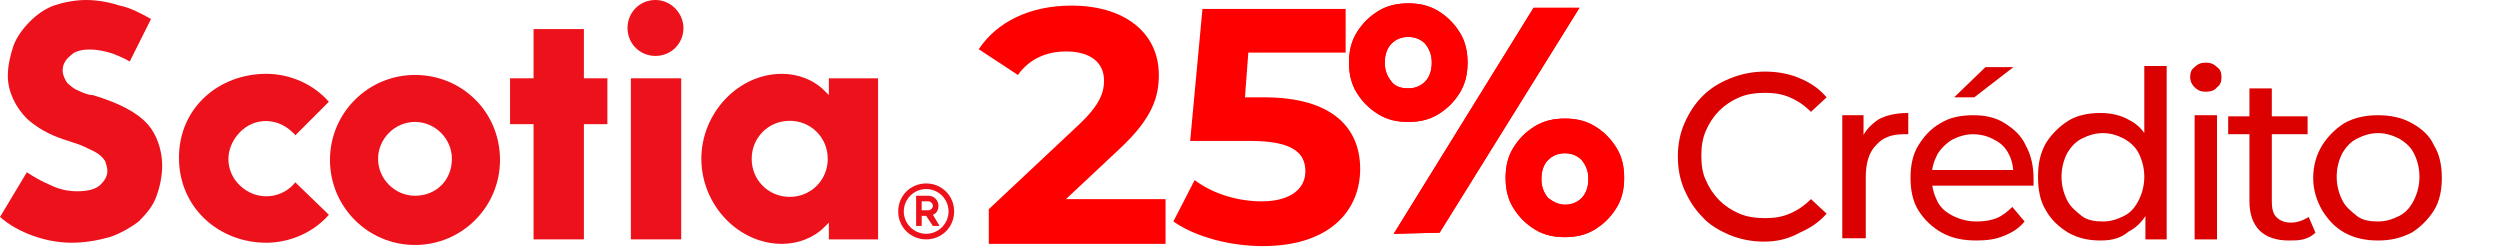 <?xml version="1.0" encoding="utf-8"?>
<!-- Generator: Adobe Illustrator 22.0.0, SVG Export Plug-In . SVG Version: 6.00 Build 0)  -->
<svg version="1.1" id="Capa_1" xmlns:xodm="http://www.corel.com/coreldraw/odm/2003"
	 xmlns="http://www.w3.org/2000/svg" xmlns:xlink="http://www.w3.org/1999/xlink" x="0px" y="0px" viewBox="0 0 223.5 22.1"
	 style="enable-background:new 0 0 223.5 22.1;" xml:space="preserve">
<style type="text/css">
	.st0{fill:#FF0000;}
	.st1{fill:#EC111A;}
	.st2{fill:#DA0100;}
</style>
<path class="st0" d="M37.1-18c-1.8,0-3.3-1.5-3.3-3.3s1.5-3.3,3.3-3.3s3.3,1.5,3.3,3.3C40.4-19.5,38.9-18,37.1-18z M37.1-28.9
	c-4.2,0-7.5,3.4-7.5,7.5c0,4.2,3.4,7.5,7.5,7.5c4.2,0,7.5-3.4,7.5-7.5S41.2-28.9,37.1-28.9z"/>
<polygon class="st0" points="54.2,-28.5 52.2,-28.5 52.2,-33 47.7,-33 47.7,-28.5 45.6,-28.5 45.6,-24.5 47.7,-24.5 47.7,-14.2 
	52.2,-14.2 52.2,-24.5 54.2,-24.5 "/>
<polygon class="st0" points="56.3,-14.2 60.8,-14.2 60.8,-28.5 56.3,-28.5 "/>
<path class="st0" d="M58.6-35.5c-1.4,0-2.5,1.1-2.5,2.5c0,1.4,1.1,2.5,2.5,2.5s2.5-1.1,2.5-2.5C61.1-34.4,59.9-35.5,58.6-35.5z"/>
<path class="st0" d="M123.2-24.7c1.5,0,2.7,1.2,2.7,2.7v7.8h4.5v-8.4c0-3.8-2.2-6.3-5.7-6.3c-1.4,0-2.9,0.6-4.2,2.6v-2.3H116v14.4
	h4.5V-22C120.6-23.5,121.8-24.7,123.2-24.7L123.2-24.7z"/>
<polygon class="st0" points="146.9,-14.2 141.3,-21.3 146.5,-28.5 141.2,-28.5 137.1,-22.7 137.1,-35.1 132.6,-35.1 132.6,-14.2 
	137.1,-14.2 137.1,-20.1 141.6,-14.2 "/>
<path class="st0" d="M14-18c0.3-0.8,0.5-1.6,0.5-2.6c0-1.4-0.5-2.7-1.3-3.7c-1-1.1-2.6-1.9-4.9-2.6C7.8-27,7.4-27.2,7-27.4
	s-0.7-0.4-1-0.7c-0.3-0.3-0.4-0.7-0.4-1.2c0-0.7,0.4-1.1,0.9-1.5c0.7-0.5,2.1-0.5,3.6,0c0.5,0.2,0.9,0.4,1.5,0.7l1.9-3.8
	c-0.7-0.4-1.7-1-2.7-1.2c-1-0.3-2-0.4-3.1-0.4s-2,0.2-2.9,0.5c-0.8,0.3-1.5,0.8-2.2,1.4C2-33,1.5-32.2,1.1-31.4
	c-0.3,0.8-0.5,1.7-0.5,2.7s0.5,2.7,1.7,3.8c1.3,1.2,2.8,1.7,3.4,1.9c0.6,0.2,1.3,0.4,1.7,0.6c0.4,0.2,0.9,0.4,1.2,0.6
	s0.5,0.4,0.7,0.7c0.1,0.3,0.2,0.5,0.1,0.9c0,0.5-0.3,0.9-0.6,1.2c-0.4,0.4-1.1,0.6-2.1,0.6c-0.8,0-1.7-0.2-2.5-0.6
	c-0.7-0.3-1.3-0.6-2-1.1l-2.2,4c1.6,1.4,4.1,2.3,6.4,2.3c1.2,0,2.4-0.2,3.4-0.5s1.9-0.9,2.6-1.4C13.1-16.4,13.7-17.3,14-18L14-18z"
	/>
<path class="st0" d="M150.1-14.7c-1.1,0-2-0.9-2-2c0-1.1,0.9-2,2-2s2,0.9,2,2S151.2-14.7,150.1-14.7z M150.1-19.2
	c-1.4,0-2.5,1.1-2.5,2.5s1.1,2.5,2.5,2.5s2.5-1.1,2.5-2.5S151.5-19.2,150.1-19.2z"/>
<path class="st0" d="M149.7-16.7h0.6c0.2,0,0.4-0.2,0.4-0.4c0-0.2-0.2-0.4-0.4-0.4h-0.6V-16.7z M150.1-16.3h-0.4v1h-0.5V-18h1.1
	c0.5,0,0.9,0.4,0.9,0.9c0,0.3-0.2,0.7-0.5,0.8l0.6,1h-0.6L150.1-16.3L150.1-16.3z"/>
<path class="st0" d="M26.4-19.3c-0.6,0.8-1.5,1.2-2.6,1.2c-1.8,0-3.3-1.5-3.3-3.3s1.5-3.3,3.3-3.3c1,0,2,0.5,2.6,1.2l3-3
	C28-28,26-29,23.8-29c-4.2,0-7.8,3-7.8,7.5c0,4.6,3.6,7.5,7.8,7.5c2.2,0,4.2-1,5.6-2.5C29.3-16.3,26.4-19.3,26.4-19.3z"/>
<path class="st0" d="M70.6-18c-1.9,0-3.4-1.5-3.4-3.4s1.5-3.4,3.4-3.4s3.4,1.5,3.4,3.4S72.4-18,70.6-18z M78.5-14.2v-14.4h-4.4v1.5
	l-0.4-0.4c-1.1-1-2.3-1.5-3.8-1.5c-3.9,0-7.2,3.5-7.2,7.5c0,4.1,3.3,7.5,7.2,7.5c1.5,0,2.7-0.5,3.8-1.5l0.4-0.4v1.5h4.4V-14.2z"/>
<path class="st0" d="M106-18c-1.9,0-3.4-1.5-3.4-3.4s1.5-3.4,3.4-3.4s3.4,1.5,3.4,3.4S107.9-18,106-18z M113.9-14.2v-14.4h-4.4v1.5
	l-0.4-0.4c-1.1-1-2.3-1.5-3.8-1.5c-3.9,0-7.2,3.5-7.2,7.5c0,4.1,3.3,7.5,7.2,7.5c1.5,0,2.7-0.5,3.8-1.5l0.4-0.4v1.5h4.4V-14.2z"/>
<path class="st0" d="M85.3-21.3c0-1.9,1.5-3.4,3.4-3.4s3.4,1.5,3.4,3.4s-1.5,3.4-3.4,3.4C86.8-18,85.3-19.5,85.3-21.3z M85.2-14.2
	v-1.5l0.4,0.4c1.1,1,2.3,1.5,3.8,1.5c3.9,0,7.2-3.5,7.2-7.5c0-4.1-3.3-7.5-7.2-7.5c-1.5,0-2.7,0.5-3.8,1.5L85.2-27v-8.1h-4.4v21
	C80.8-14.2,85.2-14.2,85.2-14.2z"/>
<path class="st0" d="M58.6-35.5c-1.4,0-2.5,1.1-2.5,2.5c0,1.4,1.1,2.5,2.5,2.5s2.5-1.1,2.5-2.5C61.1-34.4,59.9-35.5,58.6-35.5z"/>
<path class="st0" d="M150.1-14.7c-1.1,0-2-0.9-2-2c0-1.1,0.9-2,2-2s2,0.9,2,2S151.2-14.7,150.1-14.7z M150.1-19.2
	c-1.4,0-2.5,1.1-2.5,2.5s1.1,2.5,2.5,2.5s2.5-1.1,2.5-2.5S151.5-19.2,150.1-19.2z"/>
<path class="st0" d="M149.7-16.7h0.6c0.2,0,0.4-0.2,0.4-0.4c0-0.2-0.2-0.4-0.4-0.4h-0.6V-16.7z M150.1-16.3h-0.4v1h-0.5V-18h1.1
	c0.5,0,0.9,0.4,0.9,0.9c0,0.3-0.2,0.7-0.5,0.8l0.6,1h-0.6L150.1-16.3L150.1-16.3z"/>
<path class="st0" d="M195.5-14.6L208-34.8h4.1l-12.5,20.1L195.5-14.6L195.5-14.6z M210.8-14.3c-1,0-1.9-0.2-2.7-0.7
	s-1.4-1.1-1.9-1.9s-0.7-1.7-0.7-2.7s0.2-1.9,0.7-2.7c0.5-0.8,1.1-1.4,1.9-1.9c0.8-0.5,1.7-0.7,2.7-0.7s1.9,0.2,2.7,0.7
	s1.4,1.1,1.9,1.9s0.7,1.7,0.7,2.7s-0.2,1.9-0.7,2.7c-0.5,0.8-1.1,1.4-1.9,1.9C212.7-14.5,211.8-14.3,210.8-14.3z M210.8-17.2
	c0.6,0,1.1-0.2,1.5-0.6s0.6-1,0.6-1.7s-0.2-1.2-0.6-1.7c-0.4-0.4-0.9-0.6-1.5-0.6s-1.1,0.2-1.5,0.6s-0.6,1-0.6,1.7s0.2,1.2,0.6,1.7
	C209.7-17.5,210.2-17.2,210.8-17.2z M196.8-24.6c-1,0-1.9-0.2-2.7-0.7s-1.4-1.1-1.9-1.9s-0.7-1.7-0.7-2.7s0.2-1.9,0.7-2.7
	c0.5-0.8,1.1-1.4,1.9-1.9c0.8-0.5,1.7-0.7,2.7-0.7s1.9,0.2,2.7,0.7s1.4,1.1,1.9,1.9c0.5,0.8,0.7,1.7,0.7,2.7s-0.2,1.9-0.7,2.7
	c-0.5,0.8-1.1,1.4-1.9,1.9C198.7-24.8,197.8-24.6,196.8-24.6z M196.8-27.6c0.6,0,1.1-0.2,1.5-0.6s0.6-1,0.6-1.7s-0.2-1.2-0.6-1.7
	c-0.4-0.4-0.9-0.6-1.5-0.6s-1.1,0.2-1.5,0.6s-0.6,1-0.6,1.7s0.2,1.2,0.6,1.7C195.6-27.8,196.1-27.6,196.8-27.6z"/>
<path class="st0" d="M195.5-14.6L208-34.8h4.1l-12.5,20.1L195.5-14.6L195.5-14.6z M210.8-14.3c-1,0-1.9-0.2-2.7-0.7
	s-1.4-1.1-1.9-1.9s-0.7-1.7-0.7-2.7s0.2-1.9,0.7-2.7c0.5-0.8,1.1-1.4,1.9-1.9c0.8-0.5,1.7-0.7,2.7-0.7s1.9,0.2,2.7,0.7
	s1.4,1.1,1.9,1.9s0.7,1.7,0.7,2.7s-0.2,1.9-0.7,2.7c-0.5,0.8-1.1,1.4-1.9,1.9C212.7-14.5,211.8-14.3,210.8-14.3z M210.8-17.2
	c0.6,0,1.1-0.2,1.5-0.6s0.6-1,0.6-1.7s-0.2-1.2-0.6-1.7c-0.4-0.4-0.9-0.6-1.5-0.6s-1.1,0.2-1.5,0.6s-0.6,1-0.6,1.7s0.2,1.2,0.6,1.7
	C209.7-17.5,210.2-17.2,210.8-17.2z M196.8-24.6c-1,0-1.9-0.2-2.7-0.7s-1.4-1.1-1.9-1.9s-0.7-1.7-0.7-2.7s0.2-1.9,0.7-2.7
	c0.5-0.8,1.1-1.4,1.9-1.9c0.8-0.5,1.7-0.7,2.7-0.7s1.9,0.2,2.7,0.7s1.4,1.1,1.9,1.9c0.5,0.8,0.7,1.7,0.7,2.7s-0.2,1.9-0.7,2.7
	c-0.5,0.8-1.1,1.4-1.9,1.9C198.7-24.8,197.8-24.6,196.8-24.6z M196.8-27.6c0.6,0,1.1-0.2,1.5-0.6s0.6-1,0.6-1.7s-0.2-1.2-0.6-1.7
	c-0.4-0.4-0.9-0.6-1.5-0.6s-1.1,0.2-1.5,0.6s-0.6,1-0.6,1.7s0.2,1.2,0.6,1.7C195.6-27.8,196.1-27.6,196.8-27.6z"/>
<path class="st0" d="M37.1-18c-1.8,0-3.3-1.5-3.3-3.3s1.5-3.3,3.3-3.3s3.3,1.5,3.3,3.3C40.4-19.5,38.9-18,37.1-18z M37.1-28.9
	c-4.2,0-7.5,3.4-7.5,7.5c0,4.2,3.4,7.5,7.5,7.5c4.2,0,7.5-3.4,7.5-7.5S41.2-28.9,37.1-28.9z"/>
<polygon class="st0" points="54.2,-28.5 52.2,-28.5 52.2,-33 47.7,-33 47.7,-28.5 45.6,-28.5 45.6,-24.5 47.7,-24.5 47.7,-14.2 
	52.2,-14.2 52.2,-24.5 54.2,-24.5 "/>
<polygon class="st0" points="56.3,-14.2 60.8,-14.2 60.8,-28.5 56.3,-28.5 "/>
<path class="st0" d="M58.6-35.5c-1.4,0-2.5,1.1-2.5,2.5c0,1.4,1.1,2.5,2.5,2.5s2.5-1.1,2.5-2.5C61.1-34.4,59.9-35.5,58.6-35.5z"/>
<path class="st0" d="M123.2-24.7c1.5,0,2.7,1.2,2.7,2.7v7.8h4.5v-8.4c0-3.8-2.2-6.3-5.7-6.3c-1.4,0-2.9,0.6-4.2,2.6v-2.3H116v14.4
	h4.5V-22C120.6-23.5,121.8-24.7,123.2-24.7L123.2-24.7z"/>
<polygon class="st0" points="146.9,-14.2 141.3,-21.3 146.5,-28.5 141.2,-28.5 137.1,-22.7 137.1,-35.1 132.6,-35.1 132.6,-14.2 
	137.1,-14.2 137.1,-20.1 141.6,-14.2 "/>
<path class="st0" d="M14-18c0.3-0.8,0.5-1.6,0.5-2.6c0-1.4-0.5-2.7-1.3-3.7c-1-1.1-2.6-1.9-4.9-2.6C7.8-27,7.4-27.2,7-27.4
	s-0.7-0.4-1-0.7c-0.3-0.3-0.4-0.7-0.4-1.2c0-0.7,0.4-1.1,0.9-1.5c0.7-0.5,2.1-0.5,3.6,0c0.5,0.2,0.9,0.4,1.5,0.7l1.9-3.8
	c-0.7-0.4-1.7-1-2.7-1.2c-1-0.3-2-0.4-3.1-0.4s-2,0.2-2.9,0.5c-0.8,0.3-1.5,0.8-2.2,1.4C2-33,1.5-32.2,1.1-31.4
	c-0.3,0.8-0.5,1.7-0.5,2.7s0.5,2.7,1.7,3.8c1.3,1.2,2.8,1.7,3.4,1.9c0.6,0.2,1.3,0.4,1.7,0.6c0.4,0.2,0.9,0.4,1.2,0.6
	s0.5,0.4,0.7,0.7c0.1,0.3,0.2,0.5,0.1,0.9c0,0.5-0.3,0.9-0.6,1.2c-0.4,0.4-1.1,0.6-2.1,0.6c-0.8,0-1.7-0.2-2.5-0.6
	c-0.7-0.3-1.3-0.6-2-1.1l-2.2,4c1.6,1.4,4.1,2.3,6.4,2.3c1.2,0,2.4-0.2,3.4-0.5s1.9-0.9,2.6-1.4C13.1-16.4,13.7-17.3,14-18L14-18z"
	/>
<path class="st0" d="M26.4-19.3c-0.6,0.8-1.5,1.2-2.6,1.2c-1.8,0-3.3-1.5-3.3-3.3s1.5-3.3,3.3-3.3c1,0,2,0.5,2.6,1.2l3-3
	C28-28,26-29,23.8-29c-4.2,0-7.8,3-7.8,7.5c0,4.6,3.6,7.5,7.8,7.5c2.2,0,4.2-1,5.6-2.5C29.3-16.3,26.4-19.3,26.4-19.3z"/>
<path class="st0" d="M70.6-18c-1.9,0-3.4-1.5-3.4-3.4s1.5-3.4,3.4-3.4s3.4,1.5,3.4,3.4S72.4-18,70.6-18z M78.5-14.2v-14.4h-4.4v1.5
	l-0.4-0.4c-1.1-1-2.3-1.5-3.8-1.5c-3.9,0-7.2,3.5-7.2,7.5c0,4.1,3.3,7.5,7.2,7.5c1.5,0,2.7-0.5,3.8-1.5l0.4-0.4v1.5h4.4V-14.2z"/>
<path class="st0" d="M106-18c-1.9,0-3.4-1.5-3.4-3.4s1.5-3.4,3.4-3.4s3.4,1.5,3.4,3.4S107.9-18,106-18z M113.9-14.2v-14.4h-4.4v1.5
	l-0.4-0.4c-1.1-1-2.3-1.5-3.8-1.5c-3.9,0-7.2,3.5-7.2,7.5c0,4.1,3.3,7.5,7.2,7.5c1.5,0,2.7-0.5,3.8-1.5l0.4-0.4v1.5h4.4V-14.2z"/>
<path class="st0" d="M85.3-21.3c0-1.9,1.5-3.4,3.4-3.4s3.4,1.5,3.4,3.4s-1.5,3.4-3.4,3.4C86.8-18,85.3-19.5,85.3-21.3z M85.2-14.2
	v-1.5l0.4,0.4c1.1,1,2.3,1.5,3.8,1.5c3.9,0,7.2-3.5,7.2-7.5c0-4.1-3.3-7.5-7.2-7.5c-1.5,0-2.7,0.5-3.8,1.5L85.2-27v-8.1h-4.4v21
	C80.8-14.2,85.2-14.2,85.2-14.2z"/>
<path class="st0" d="M58.6-35.5c-1.4,0-2.5,1.1-2.5,2.5c0,1.4,1.1,2.5,2.5,2.5s2.5-1.1,2.5-2.5C61.1-34.4,59.9-35.5,58.6-35.5z"/>
<path class="st0" d="M165.7-17.7l4.8-4.5c2.9-2.7,3.5-4.6,3.5-6.6c0-3.8-3.1-6.2-7.8-6.2c-3.8,0-6.7,1.5-8.3,3.9l3.5,2.3
	c1-1.4,2.5-2.1,4.3-2.1c2.2,0,3.4,1,3.4,2.6c0,1-0.3,2.1-2.2,3.9l-8.1,7.6v3.1h15.8v-4H165.7L165.7-17.7z M183.9-26.8h-1.7l0.3-4
	h8.7v-3.9h-12.8l-1.1,11.8h5.4c3.8,0,4.9,1.1,4.9,2.7c0,1.7-1.5,2.7-3.9,2.7c-2.2,0-4.4-0.7-6-1.9l-1.9,3.7c2,1.4,5.1,2.2,8,2.2
	c6,0,8.7-3.2,8.7-6.9C192.5-24,190.1-26.8,183.9-26.8L183.9-26.8z"/>
<g id="Capa_2_1_">
	<g id="Layer_1">
		<path class="st1" d="M37.1,6.7c-4.2,0-7.6,3.4-7.6,7.6s3.4,7.6,7.6,7.6s7.6-3.4,7.6-7.6l0,0C44.7,10,41.3,6.7,37.1,6.7z
			 M37.1,17.5c-1.8,0-3.3-1.5-3.3-3.3s1.5-3.3,3.3-3.3s3.3,1.5,3.3,3.3l0,0C40.4,16.1,39,17.5,37.1,17.5z"/>
		<polygon class="st1" points="54.3,7 52.2,7 52.2,2.6 47.7,2.6 47.7,7 45.6,7 45.6,11.1 47.7,11.1 47.7,21.4 52.2,21.4 52.2,11.1 
			54.3,11.1 		"/>
		<rect x="56.4" y="7" class="st1" width="4.5" height="14.4"/>
		<path class="st1" d="M58.6,0c-1.4,0-2.5,1.1-2.5,2.5S57.2,5,58.6,5s2.5-1.1,2.5-2.5l0,0C61.1,1.2,60,0,58.6,0z"/>
		<path class="st1" d="M78.5,21.4V7h-4.4v1.5l-0.4-0.4c-1-1-2.4-1.5-3.8-1.5c-3.9,0-7.2,3.5-7.2,7.6s3.3,7.6,7.2,7.6
			c1.4,0,2.8-0.5,3.8-1.5l0.4-0.4v1.5L78.5,21.4L78.5,21.4z M70.6,17.6c-1.9,0-3.4-1.5-3.4-3.4s1.5-3.4,3.4-3.4s3.4,1.5,3.4,3.4
			S72.5,17.6,70.6,17.6z"/>
		<path class="st1" d="M14,17.5c0.3-0.8,0.5-1.8,0.5-2.7c0-1.4-0.5-2.8-1.3-3.7c-1-1.1-2.6-1.9-4.9-2.6C7.9,8.5,7.4,8.3,7,8.1
			C6.7,8,6.3,7.7,6,7.4C5.8,7.1,5.6,6.7,5.6,6.3c0-0.7,0.4-1.1,0.9-1.5c0.7-0.5,2.1-0.5,3.6,0c0.5,0.2,1,0.4,1.5,0.7l1.9-3.8
			c-0.9-0.5-1.8-1-2.8-1.2C9.8,0.2,8.7,0,7.7,0s-2,0.2-2.9,0.5C4,0.8,3.3,1.3,2.7,1.9C2,2.6,1.5,3.3,1.2,4.1C0.9,5,0.7,5.9,0.7,6.8
			c0,1.4,0.7,2.8,1.7,3.8c1.3,1.2,2.8,1.7,3.4,1.9s1.3,0.4,1.7,0.6c0.4,0.2,0.9,0.4,1.2,0.6c0.3,0.2,0.5,0.4,0.7,0.7
			c0.1,0.3,0.2,0.6,0.2,0.9c0,0.5-0.3,0.9-0.6,1.2c-0.4,0.4-1.1,0.6-2.1,0.6c-0.9,0-1.7-0.2-2.5-0.6c-0.7-0.3-1.4-0.7-2-1.1l-2.4,4
			c1.6,1.4,4.1,2.3,6.4,2.3c1.2,0,2.3-0.2,3.4-0.5c0.9-0.3,1.8-0.8,2.6-1.4C13.1,19.1,13.7,18.4,14,17.5z"/>
		<path class="st1" d="M82.8,16.4c-1.4,0-2.5,1.1-2.5,2.5s1.1,2.5,2.5,2.5s2.5-1.1,2.5-2.5l0,0C85.3,17.5,84.2,16.4,82.8,16.4z
			 M82.8,20.9c-1.1,0-2-0.9-2-2s0.9-2,2-2s2,0.9,2,2S83.9,20.9,82.8,20.9L82.8,20.9z"/>
		<path class="st1" d="M82.8,19.3h-0.4v0.9h-0.5v-2.7H83c0.5,0,0.9,0.4,0.9,0.9c0,0.4-0.2,0.7-0.5,0.8l0.6,1h-0.6L82.8,19.3z
			 M82.4,18.8H83c0.2,0,0.4-0.2,0.4-0.4S83.2,18,83,18l0,0h-0.6V18.8L82.4,18.8z"/>
		<path class="st1" d="M26.4,16.3c-1.1,1.4-3.2,1.7-4.7,0.5s-1.7-3.2-0.5-4.7s3.2-1.7,4.7-0.5c0.2,0.2,0.4,0.3,0.5,0.5l3-3
			c-1.4-1.6-3.5-2.5-5.6-2.5c-4.2,0-7.8,3-7.8,7.5s3.6,7.6,7.8,7.6c2.1,0,4.2-0.9,5.6-2.5L26.4,16.3z"/>
	</g>
</g>
<g>
	<path class="st2" d="M157.7,21.6c-1.1,0-2.1-0.2-3.1-0.6c-0.9-0.4-1.8-0.9-2.4-1.6c-0.7-0.7-1.2-1.5-1.6-2.4
		c-0.4-0.9-0.6-1.9-0.6-3s0.2-2.1,0.6-3c0.4-0.9,0.9-1.7,1.6-2.4s1.5-1.2,2.5-1.6s2-0.6,3.1-0.6c1.1,0,2.2,0.2,3.1,0.6
		c1,0.4,1.8,1,2.4,1.7l-1.4,1.3c-0.6-0.6-1.2-1-1.9-1.3s-1.4-0.4-2.2-0.4c-0.8,0-1.6,0.1-2.3,0.4c-0.7,0.3-1.3,0.7-1.8,1.2
		s-0.9,1.1-1.2,1.8c-0.3,0.7-0.4,1.4-0.4,2.2s0.1,1.6,0.4,2.2c0.3,0.7,0.7,1.3,1.2,1.8s1.1,0.9,1.8,1.2c0.7,0.3,1.5,0.4,2.3,0.4
		s1.5-0.1,2.2-0.4s1.3-0.7,1.9-1.3l1.4,1.3c-0.7,0.8-1.5,1.3-2.4,1.7C159.8,21.4,158.8,21.6,157.7,21.6z"/>
	<path class="st2" d="M164.7,21.4V10.3h1.9v3l-0.2-0.8c0.3-0.8,0.8-1.3,1.5-1.8c0.7-0.4,1.6-0.6,2.7-0.6V12c-0.1,0-0.2,0-0.2,0
		c-0.1,0-0.1,0-0.2,0c-1.1,0-1.9,0.3-2.5,1c-0.6,0.6-0.9,1.6-0.9,2.8v5.5h-2.1V21.4z"/>
	<path class="st2" d="M176.7,21.5c-1.2,0-2.2-0.2-3.1-0.7c-0.9-0.5-1.6-1.2-2.1-2s-0.7-1.8-0.7-2.9s0.2-2.1,0.7-2.9
		c0.5-0.8,1.1-1.5,2-2c0.8-0.5,1.8-0.7,2.9-0.7c1.1,0,2,0.2,2.8,0.7s1.5,1.1,1.9,2c0.5,0.9,0.7,1.9,0.7,3c0,0.1,0,0.2,0,0.3
		c0,0.1,0,0.2,0,0.3h-9.4v-1.4h8.4l-0.8,0.5c0-0.7-0.1-1.3-0.4-1.9s-0.7-1-1.3-1.3c-0.5-0.3-1.2-0.5-1.9-0.5c-0.7,0-1.3,0.2-1.9,0.5
		c-0.5,0.3-1,0.8-1.3,1.3c-0.3,0.6-0.5,1.2-0.5,1.9V16c0,0.7,0.2,1.4,0.5,2s0.8,1,1.4,1.3c0.6,0.3,1.3,0.5,2.1,0.5
		c0.7,0,1.3-0.1,1.8-0.3s1-0.6,1.4-1l1.1,1.3c-0.5,0.6-1.1,1-1.9,1.3C178.4,21.4,177.6,21.5,176.7,21.5z M174.7,8.7l2.8-2.7h2.5
		l-3.5,2.7H174.7z"/>
	<path class="st2" d="M187.8,21.5c-1.1,0-2-0.2-2.9-0.7c-0.8-0.5-1.5-1.1-2-2c-0.5-0.8-0.7-1.8-0.7-3s0.2-2.1,0.7-3
		c0.5-0.8,1.2-1.5,2-2s1.8-0.7,2.9-0.7c0.9,0,1.8,0.2,2.5,0.6c0.8,0.4,1.4,1,1.8,1.9s0.7,1.9,0.7,3.1c0,1.2-0.2,2.3-0.7,3.1
		c-0.4,0.8-1,1.5-1.8,1.9C189.6,21.3,188.8,21.5,187.8,21.5z M188,19.8c0.7,0,1.3-0.2,1.9-0.5s1-0.8,1.3-1.4s0.5-1.3,0.5-2.1
		s-0.2-1.5-0.5-2.1s-0.8-1-1.3-1.3c-0.6-0.3-1.2-0.5-1.9-0.5c-0.7,0-1.3,0.2-1.9,0.5c-0.6,0.3-1,0.8-1.3,1.3
		c-0.3,0.6-0.5,1.3-0.5,2.1c0,0.8,0.2,1.5,0.5,2.1s0.8,1,1.3,1.4S187.3,19.8,188,19.8z M191.8,21.4v-3l0.1-2.6l-0.2-2.6V5.9h2v15.5
		H191.8z"/>
	<path class="st2" d="M197.2,8.2c-0.4,0-0.7-0.1-1-0.4c-0.3-0.3-0.4-0.6-0.4-0.9c0-0.4,0.1-0.7,0.4-0.9c0.3-0.3,0.6-0.4,1-0.4
		s0.7,0.1,1,0.4c0.3,0.2,0.4,0.5,0.4,0.9s-0.1,0.7-0.4,0.9C198,8.1,197.6,8.2,197.2,8.2z M196.2,21.4V10.3h2v11.1
		C198.2,21.4,196.2,21.4,196.2,21.4z"/>
	<path class="st2" d="M199.2,12v-1.6h7.1V12H199.2z M204.6,21.5c-1.1,0-2-0.3-2.6-0.9s-0.9-1.5-0.9-2.6V7.9h2V18
		c0,0.6,0.1,1.1,0.4,1.4c0.3,0.3,0.7,0.5,1.3,0.5s1.1-0.2,1.6-0.5l0.6,1.4c-0.3,0.3-0.7,0.5-1.1,0.6S205.1,21.5,204.6,21.5z"/>
	<path class="st2" d="M212.6,21.5c-1.1,0-2.1-0.2-3-0.7s-1.5-1.2-2-2c-0.5-0.9-0.8-1.8-0.8-2.9s0.3-2.1,0.8-2.9c0.5-0.8,1.2-1.5,2-2
		c0.9-0.5,1.9-0.7,3-0.7s2.1,0.2,3,0.7s1.6,1.1,2,2c0.5,0.8,0.7,1.8,0.7,2.9s-0.2,2.1-0.7,2.9s-1.2,1.5-2,2
		C214.6,21.3,213.7,21.5,212.6,21.5z M212.6,19.8c0.7,0,1.3-0.2,1.9-0.5s1-0.8,1.3-1.4s0.5-1.3,0.5-2.1s-0.2-1.5-0.5-2.1
		s-0.8-1-1.3-1.3c-0.6-0.3-1.2-0.5-1.9-0.5s-1.3,0.2-1.9,0.5c-0.6,0.3-1,0.8-1.3,1.3c-0.3,0.6-0.5,1.3-0.5,2.1
		c0,0.8,0.2,1.5,0.5,2.1s0.8,1,1.3,1.4S211.9,19.8,212.6,19.8z"/>
</g>
<g>
	<path class="st0" d="M124.6,20.9l12.5-20.2h4.1l-12.5,20.1L124.6,20.9L124.6,20.9z M139.9,21.2c-1,0-1.9-0.2-2.7-0.7
		s-1.4-1.1-1.9-1.9s-0.7-1.7-0.7-2.7s0.2-1.9,0.7-2.7s1.1-1.4,1.9-1.9c0.8-0.5,1.7-0.7,2.7-0.7s1.9,0.2,2.7,0.7s1.4,1.1,1.9,1.9
		c0.5,0.8,0.7,1.7,0.7,2.7s-0.2,1.9-0.7,2.7s-1.1,1.4-1.9,1.9C141.8,21,140.9,21.2,139.9,21.2z M139.9,18.3c0.6,0,1.1-0.2,1.5-0.6
		s0.6-1,0.6-1.7c0-0.7-0.2-1.2-0.6-1.7c-0.4-0.4-0.9-0.6-1.5-0.6s-1.1,0.2-1.5,0.6c-0.4,0.4-0.6,1-0.6,1.7c0,0.7,0.2,1.2,0.6,1.7
		C138.8,18,139.3,18.3,139.9,18.3z M125.9,10.9c-1,0-1.9-0.2-2.7-0.7s-1.4-1.1-1.9-1.9c-0.5-0.8-0.7-1.7-0.7-2.7s0.2-1.9,0.7-2.7
		s1.1-1.4,1.9-1.9c0.8-0.5,1.7-0.7,2.7-0.7s1.9,0.2,2.7,0.7s1.4,1.1,1.9,1.9s0.7,1.7,0.7,2.7s-0.2,1.9-0.7,2.7s-1.1,1.4-1.9,1.9
		C127.8,10.7,126.9,10.9,125.9,10.9z M125.9,7.9c0.6,0,1.1-0.2,1.5-0.6s0.6-1,0.6-1.7s-0.2-1.2-0.6-1.7c-0.4-0.4-0.9-0.6-1.5-0.6
		s-1.1,0.2-1.5,0.6s-0.6,1-0.6,1.7s0.2,1.2,0.6,1.7C124.7,7.7,125.2,7.9,125.9,7.9z"/>
	<path class="st0" d="M124.6,20.9l12.5-20.2h4.1l-12.5,20.1L124.6,20.9L124.6,20.9z M139.9,21.2c-1,0-1.9-0.2-2.7-0.7
		s-1.4-1.1-1.9-1.9s-0.7-1.7-0.7-2.7s0.2-1.9,0.7-2.7s1.1-1.4,1.9-1.9c0.8-0.5,1.7-0.7,2.7-0.7s1.9,0.2,2.7,0.7s1.4,1.1,1.9,1.9
		c0.5,0.8,0.7,1.7,0.7,2.7s-0.2,1.9-0.7,2.7s-1.1,1.4-1.9,1.9C141.8,21,140.9,21.2,139.9,21.2z M139.9,18.3c0.6,0,1.1-0.2,1.5-0.6
		s0.6-1,0.6-1.7c0-0.7-0.2-1.2-0.6-1.7c-0.4-0.4-0.9-0.6-1.5-0.6s-1.1,0.2-1.5,0.6c-0.4,0.4-0.6,1-0.6,1.7c0,0.7,0.2,1.2,0.6,1.7
		C138.8,18,139.3,18.3,139.9,18.3z M125.9,10.9c-1,0-1.9-0.2-2.7-0.7s-1.4-1.1-1.9-1.9c-0.5-0.8-0.7-1.7-0.7-2.7s0.2-1.9,0.7-2.7
		s1.1-1.4,1.9-1.9c0.8-0.5,1.7-0.7,2.7-0.7s1.9,0.2,2.7,0.7s1.4,1.1,1.9,1.9s0.7,1.7,0.7,2.7s-0.2,1.9-0.7,2.7s-1.1,1.4-1.9,1.9
		C127.8,10.7,126.9,10.9,125.9,10.9z M125.9,7.9c0.6,0,1.1-0.2,1.5-0.6s0.6-1,0.6-1.7s-0.2-1.2-0.6-1.7c-0.4-0.4-0.9-0.6-1.5-0.6
		s-1.1,0.2-1.5,0.6s-0.6,1-0.6,1.7s0.2,1.2,0.6,1.7C124.7,7.7,125.2,7.9,125.9,7.9z"/>
	<path class="st0" d="M95.3,17.8l4.8-4.5c2.9-2.7,3.5-4.6,3.5-6.6c0-3.8-3.1-6.2-7.8-6.2c-3.8,0-6.7,1.5-8.3,3.9L91,6.7
		c1-1.4,2.5-2.1,4.3-2.1c2.2,0,3.4,1,3.4,2.6c0,1-0.3,2.1-2.2,3.9l-8.1,7.6v3.1h15.8v-4L95.3,17.8L95.3,17.8z M113,8.7h-1.7l0.3-4
		h8.7V0.8h-12.8l-1.1,11.8h5.4c3.8,0,4.9,1.1,4.9,2.7c0,1.7-1.5,2.7-3.9,2.7c-2.2,0-4.4-0.7-6-1.9l-1.9,3.7c2,1.4,5.1,2.2,8,2.2
		c6,0,8.7-3.2,8.7-6.9C121.6,11.5,119.2,8.7,113,8.7L113,8.7z"/>
</g>
</svg>
